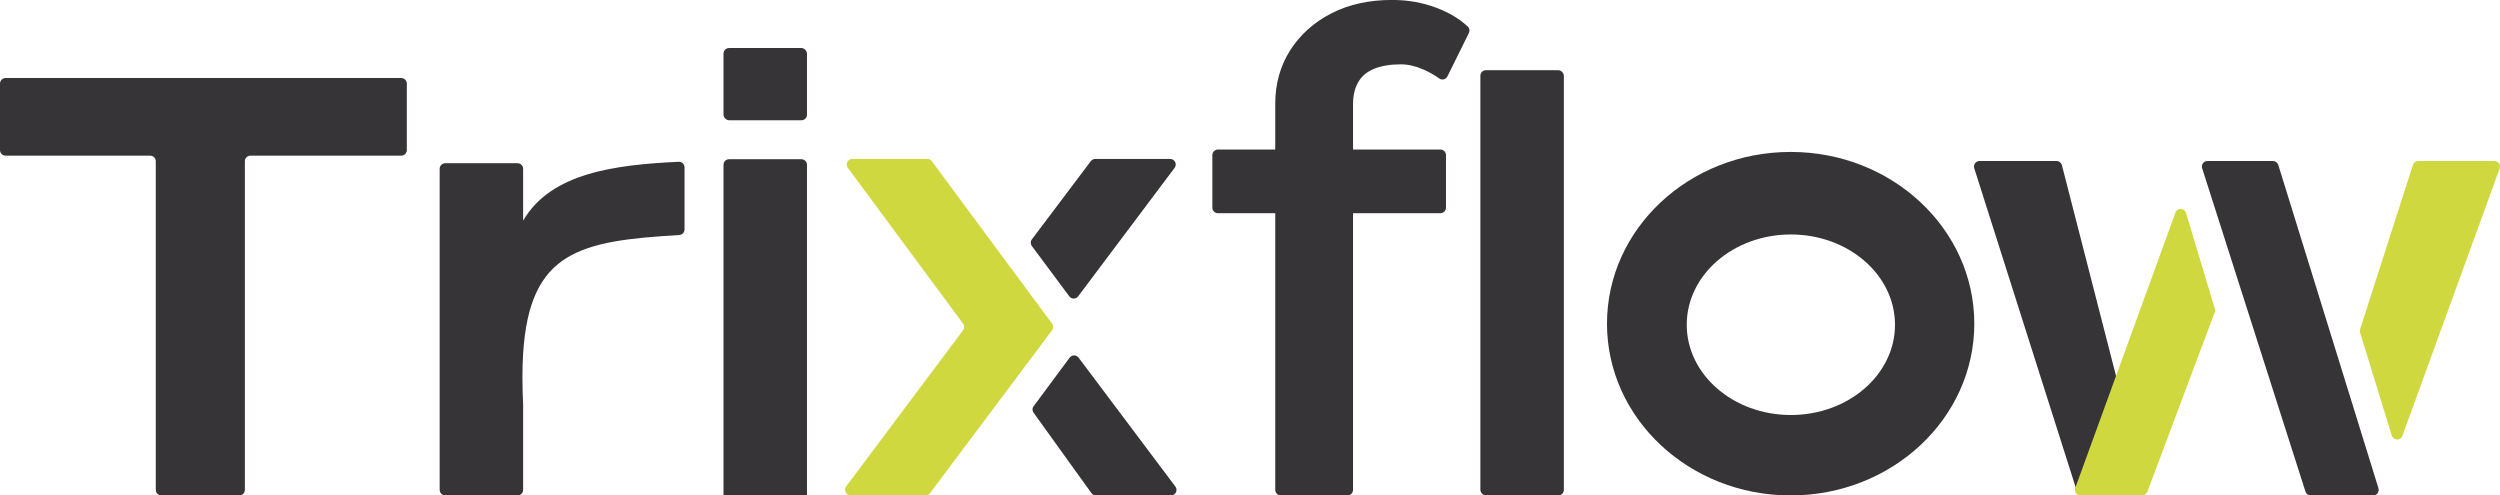 <?xml version="1.0" encoding="UTF-8"?>
<svg id="Warstwa_1" data-name="Warstwa 1" xmlns="http://www.w3.org/2000/svg" viewBox="0 0 449.21 89.02">
  <defs>
    <style>
      .cls-1 {
        fill: #cfd83f;
      }

      .cls-1, .cls-2 {
        stroke-width: 0px;
      }

      .cls-2 {
        fill: #363437;
      }
    </style>
  </defs>
  <path class="cls-2" d="M73.1,15.02v11.95c0,.55-.45,1-1,1h-27.1c-.55,0-1,.45-1,1v59.05c0,.55-.45,1-1,1h-14.01c-.55,0-1-.45-1-1V28.97c0-.55-.45-1-1-1H1c-.55,0-1-.45-1-1v-11.95c0-.55.45-1,1-1h71.1c.55,0,1,.45,1,1Z"/>
  <g>
    <path class="cls-2" d="M131,28.61h13c.55,0,1,.45,1,1v59.41h-15V29.61c0-.55.45-1,1-1Z"/>
    <rect class="cls-2" x="130" y="8.63" width="15" height="12.98" rx="1" ry="1"/>
  </g>
  <rect class="cls-2" x="266" y="12.61" width="15" height="76.41" rx="1" ry="1"/>
  <path class="cls-2" d="M217.84,37.31v-9.44c0-.55.45-1,1-1h39.98c.55,0,1,.45,1,1v9.44c0,.55-.45,1-1,1h-39.98c-.55,0-1-.45-1-1ZM230.14,89.02c-.55,0-1-.45-1-1V18.67c0-3.61.9-6.83,2.69-9.64,1.79-2.81,4.26-5.02,7.4-6.63,3.14-1.61,6.77-2.41,10.9-2.41,2.87,0,5.56.48,8.07,1.45,2.24.86,4.09,1.97,5.54,3.34.32.3.38.77.19,1.16l-3.85,7.78c-.27.54-.96.74-1.45.39-.91-.65-1.89-1.2-2.93-1.65-1.39-.6-2.71-.9-3.97-.9-1.88,0-3.48.26-4.78.78-1.3.52-2.27,1.32-2.89,2.41-.63,1.08-.94,2.39-.94,3.92v69.35c0,.55-.45,1-1,1h-11.99Z"/>
  <path class="cls-2" d="M321.75,27.3c-18.23,0-33,13.82-33,30.86s14.78,30.86,33,30.86,33-13.82,33-30.86-14.78-30.86-33-30.86ZM321.79,74.57c-10.33,0-18.71-7.26-18.71-16.22s8.38-16.22,18.71-16.22,18.71,7.26,18.71,16.22-8.38,16.22-18.71,16.22Z"/>
  <path class="cls-2" d="M123,30.07v11.16c0,.53-.42.97-.95,1-17.73,1.06-26.87,2.82-28.05,21.24-.17,2.7-.17,5.78,0,9.26v15.29c0,.55-.45,1-1,1h-13c-.55,0-1-.45-1-1V30.33c0-.55.45-1,1-1h13c.55,0,1,.45,1,1v9.32c4.98-8.61,16.58-10.04,27.95-10.58.57-.03,1.05.43,1.05,1Z"/>
  <g>
    <path class="cls-1" d="M153.15,28.56h13.48c.32,0,.62.15.8.4l21.61,29.19c.26.36.26.84,0,1.19l-21.93,29.27c-.19.25-.49.4-.8.4h-13.47c-.82,0-1.29-.94-.8-1.6l21.01-28.07c.26-.35.27-.84,0-1.19l-20.71-28c-.49-.66-.02-1.59.8-1.59Z"/>
    <path class="cls-2" d="M210.27,28.56h-13.47c-.31,0-.61.15-.8.4l-10.59,14.05c-.27.35-.27.84,0,1.2l6.72,9.03c.4.54,1.2.54,1.6,0l17.33-23.08c.5-.66.02-1.6-.8-1.6Z"/>
    <path class="cls-2" d="M185.72,72.98c-.26.35-.26.83,0,1.18l10.41,14.47c.19.25.48.4.8.4h13.47c.82,0,1.29-.94.8-1.6l-17.4-23.17c-.4-.53-1.2-.53-1.6,0l-6.46,8.72Z"/>
  </g>
  <g>
    <path class="cls-2" d="M384.81,88.66l-10.62.14c-.44,0-.87-.12-1-.53l-18.45-58.04c-.21-.64.28-1.3.95-1.3h13.83c.45,0,.85.3.97.74l14.56,56.7c.17.64.43,2.29-.23,2.29Z"/>
    <path class="cls-1" d="M384.9,89.02h-11.07c-.69,0-1.18-.69-.94-1.34l18-49.47c.33-.9,1.62-.87,1.9.05l5.18,17.21c.06.21.06.43-.02.64l-12.11,32.26c-.15.39-.52.65-.94.65Z"/>
    <path class="cls-1" d="M434.52,28.93h13.69c.69,0,1.18.69.94,1.34l-17.48,48.05c-.33.9-1.61.87-1.9-.05l-5.7-18.51c-.06-.2-.06-.41,0-.6l9.5-29.54c.13-.41.52-.69.95-.69Z"/>
    <path class="cls-2" d="M426.41,89.02h-11.21c-.44,0-.82-.28-.95-.7l-18.56-58.09c-.21-.65.28-1.3.95-1.3h11.77c.44,0,.83.29.96.7l18,58.09c.2.64-.28,1.3-.96,1.3Z"/>
  </g>
</svg>